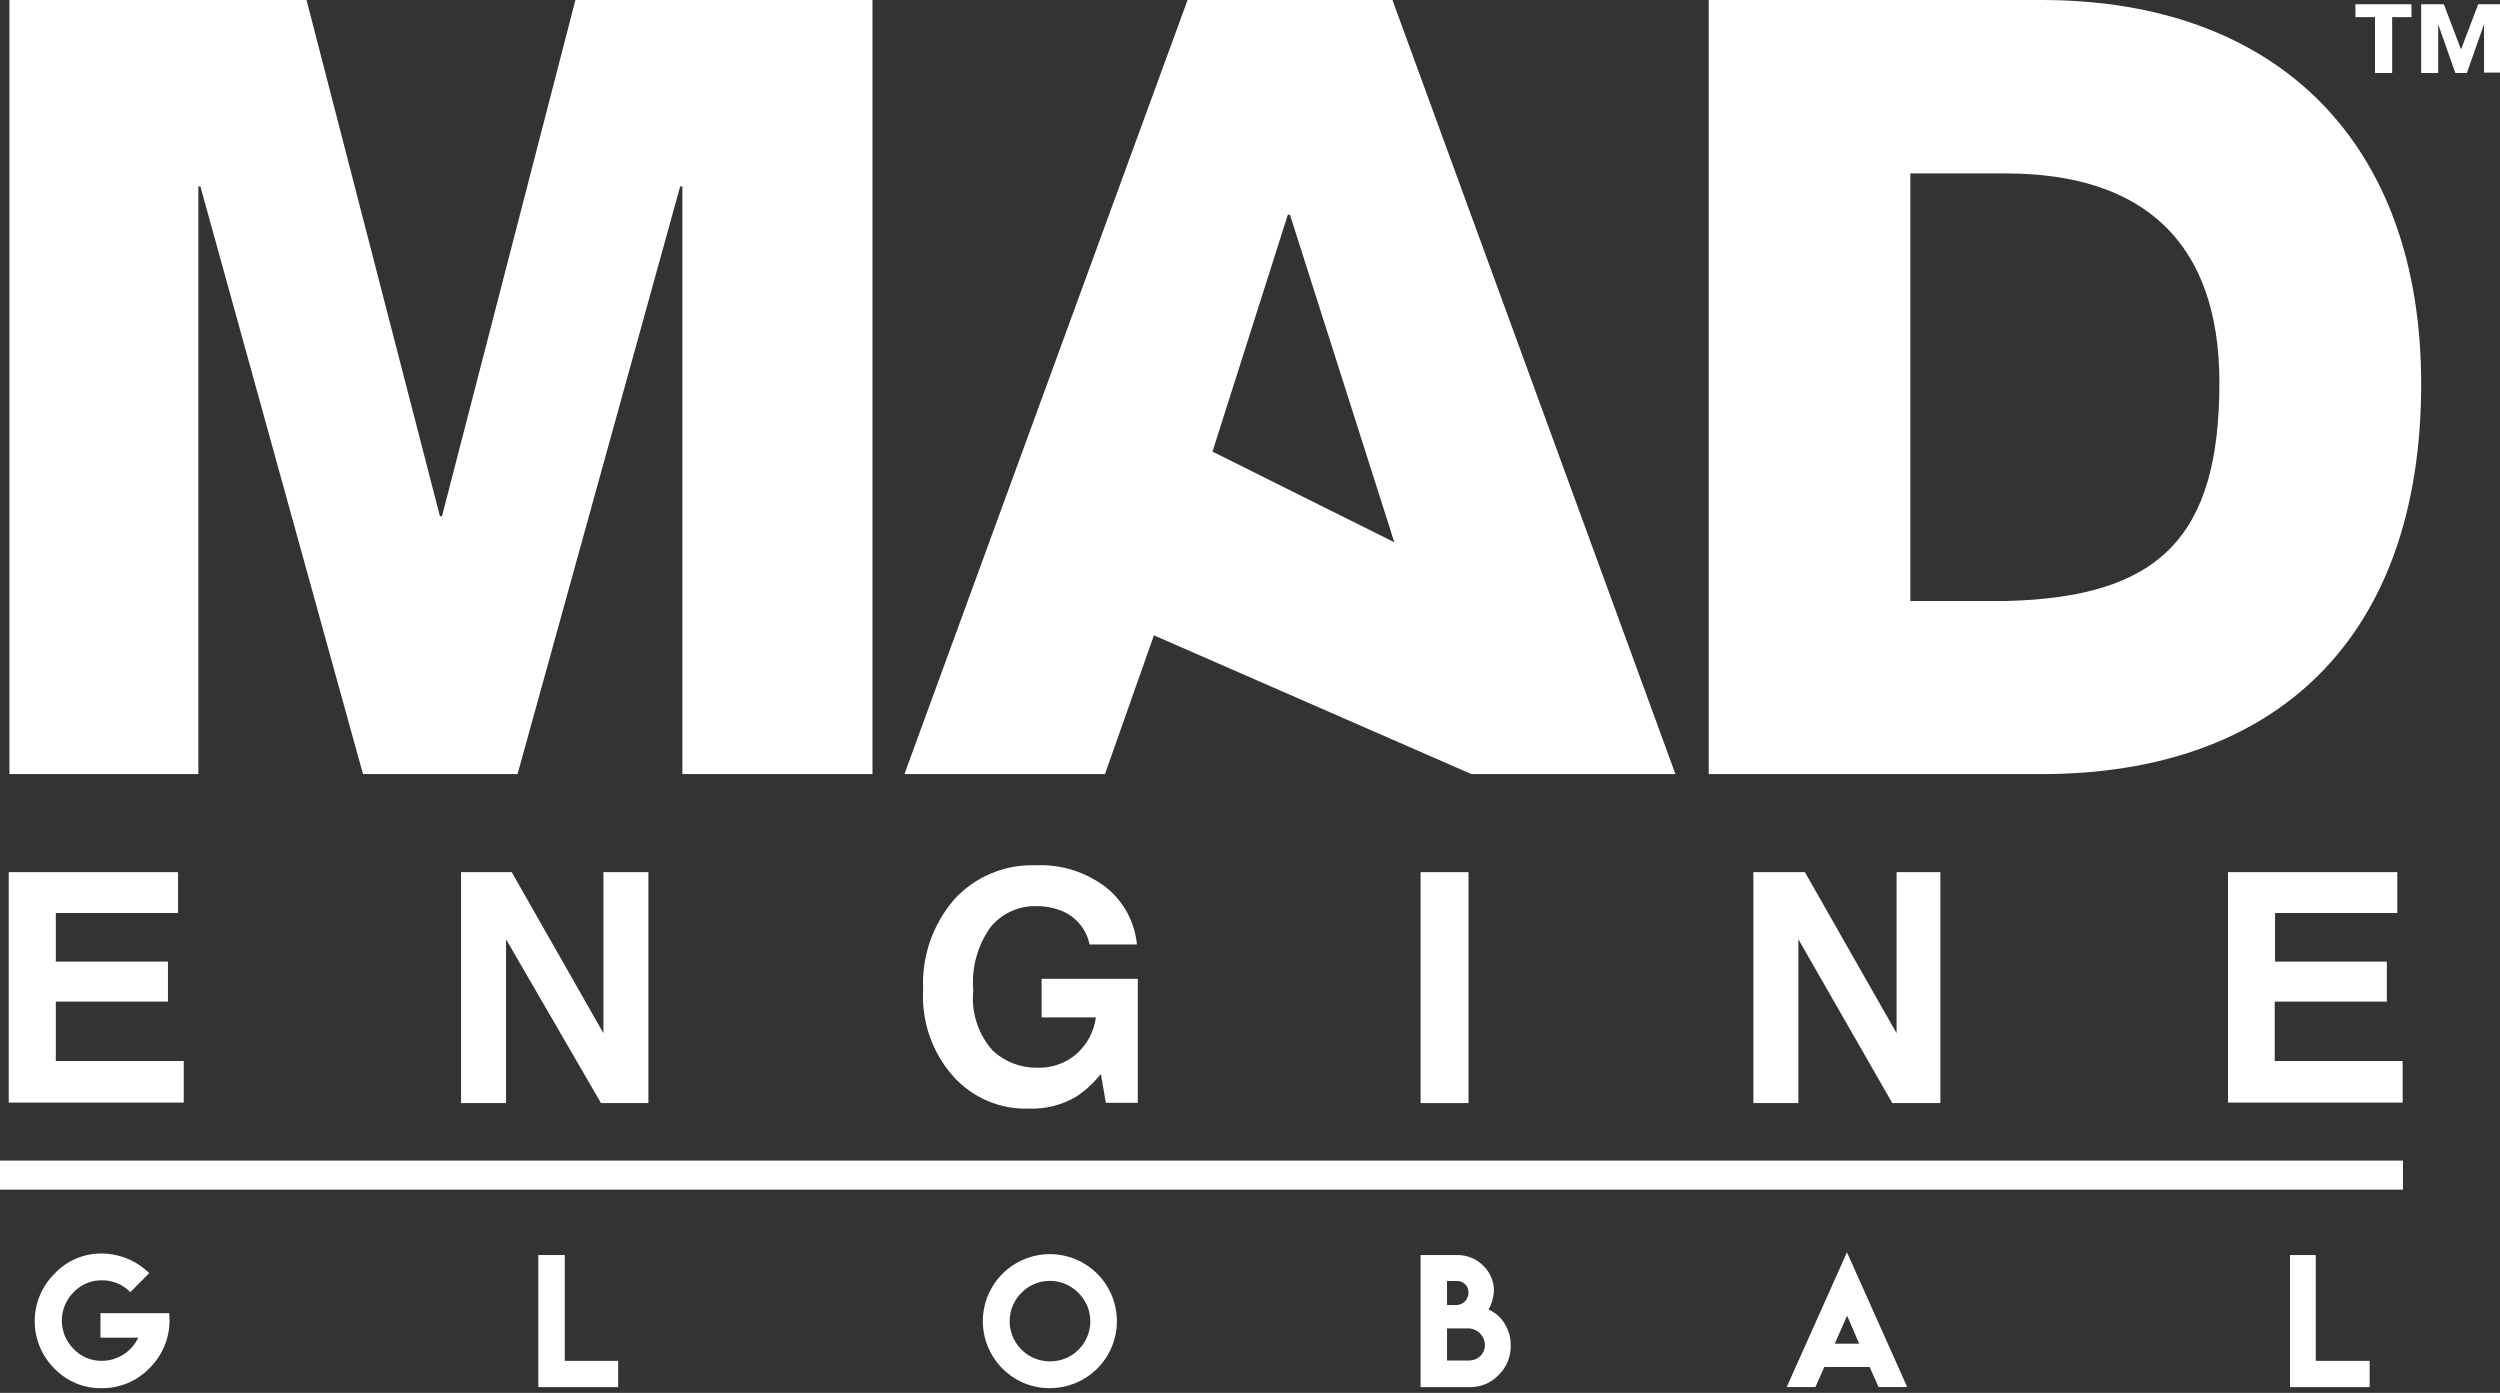 <svg xmlns="http://www.w3.org/2000/svg" width="140" height="78" viewBox="0 0 140 78" fill="none"><rect x="0" y="0" width="140" height="78" fill="#333333" stroke="none"/><g clip-path="url(#clip0_1967_1242)"><path d="M9.972 51.129H3.125V53.85H9.405V56.09H3.125V59.417H10.289V61.745H0.49V48.84H9.972V51.129Z" fill="white"></path><path d="M25.819 48.84H28.656L33.791 57.86V48.84H36.31V61.773H33.656L28.338 52.6V61.773H25.819V48.84Z" fill="white"></path><path d="M61.014 52.889C60.932 52.481 60.753 52.1 60.491 51.777C60.23 51.454 59.895 51.198 59.514 51.033C59.045 50.836 58.541 50.738 58.033 50.744C57.543 50.732 57.056 50.832 56.611 51.037C56.166 51.242 55.774 51.547 55.465 51.927C54.734 52.955 54.394 54.209 54.504 55.466C54.441 56.072 54.505 56.684 54.693 57.263C54.88 57.843 55.185 58.377 55.59 58.831C56.263 59.458 57.151 59.803 58.071 59.793C58.884 59.826 59.678 59.547 60.292 59.014C60.882 58.484 61.264 57.761 61.37 56.976H58.331V54.812H63.716V61.755H61.927L61.648 60.139C61.254 60.642 60.779 61.078 60.244 61.428C59.449 61.889 58.538 62.116 57.619 62.082C56.83 62.109 56.044 61.964 55.317 61.657C54.59 61.35 53.938 60.888 53.407 60.303C52.814 59.642 52.357 58.87 52.063 58.031C51.77 57.193 51.645 56.305 51.696 55.418C51.606 53.579 52.226 51.775 53.427 50.379C54.002 49.745 54.709 49.245 55.498 48.913C56.287 48.581 57.139 48.425 57.994 48.456C59.421 48.389 60.826 48.832 61.956 49.706C62.438 50.096 62.838 50.579 63.132 51.125C63.426 51.672 63.608 52.271 63.668 52.889H61.014Z" fill="white"></path><path d="M82.236 61.773H79.553V48.84H82.236V61.773Z" fill="white"></path><path d="M98.189 48.84H101.074L106.209 57.86V48.84H108.661V61.773H105.969L100.709 52.6V61.773H98.189V48.84Z" fill="white"></path><path d="M134.249 51.129H127.403V53.85H133.663V56.09H127.384V59.417H134.548V61.745H124.768V48.84H134.249V51.129Z" fill="white"></path><path d="M24.752 28.906H24.636L17.165 0H0.529V43.349H11.107V10.443H11.222L20.328 43.349H28.983L38.089 10.443H38.214V43.349H48.859V0H32.223L24.752 28.906ZM66.504 0L50.648 43.349H61.879L64.62 35.579L82.4 43.349H93.824L77.976 0H66.504ZM67.899 25.29L72.12 12.02H72.236L78.082 30.367L67.899 25.29ZM114.325 0H95.689V43.349H114.325C127.499 43.349 135.586 35.704 135.586 21.492C135.586 8.077 127.624 0 114.325 0ZM112.325 33.656H106.978V9.712H112.325C120.018 9.712 124.287 13.559 124.287 21.434C124.287 30.117 120.893 33.454 112.325 33.656Z" fill="white"></path><path d="M135.048 0.961H133.961V4.087H133V0.961H131.903V0.24H135.038L135.048 0.961ZM140 4.067H139.106V1.356L138.144 4.087H137.5L136.538 1.356V4.087H135.586V0.24H136.856L137.817 2.769L138.779 0.24H140.038L140 4.067Z" fill="white"></path><path d="M5.702 70.197C6.695 70.207 7.646 70.599 8.356 71.294L7.299 72.361C7.092 72.149 6.846 71.981 6.573 71.867C6.3 71.753 6.007 71.695 5.712 71.698C5.416 71.692 5.122 71.748 4.849 71.862C4.576 71.977 4.329 72.147 4.125 72.361C3.915 72.569 3.748 72.817 3.634 73.09C3.52 73.364 3.462 73.657 3.462 73.953C3.462 74.248 3.52 74.541 3.634 74.815C3.748 75.088 3.915 75.336 4.125 75.544C4.329 75.758 4.576 75.928 4.849 76.043C5.122 76.157 5.416 76.213 5.712 76.207C6.138 76.204 6.555 76.081 6.914 75.851C7.273 75.622 7.56 75.295 7.741 74.909H5.625V73.534H9.472C9.534 74.103 9.465 74.679 9.27 75.218C9.075 75.756 8.759 76.243 8.347 76.64C8.002 76.993 7.588 77.272 7.132 77.461C6.676 77.649 6.186 77.743 5.693 77.736C5.2 77.746 4.711 77.653 4.256 77.464C3.801 77.276 3.39 76.995 3.048 76.64C2.698 76.293 2.42 75.879 2.231 75.424C2.041 74.968 1.944 74.48 1.944 73.986C1.944 73.493 2.041 73.004 2.231 72.549C2.42 72.093 2.698 71.68 3.048 71.332C3.386 70.97 3.796 70.682 4.251 70.486C4.706 70.291 5.197 70.193 5.693 70.197H5.702Z" fill="white"></path><path d="M31.627 70.283V76.207H34.618V77.678H30.146V70.283H31.627Z" fill="white"></path><path d="M61.447 71.332C61.972 71.856 62.33 72.525 62.475 73.253C62.62 73.981 62.546 74.736 62.261 75.421C61.977 76.107 61.496 76.693 60.878 77.105C60.261 77.517 59.535 77.737 58.792 77.736C58.299 77.74 57.81 77.645 57.355 77.457C56.899 77.268 56.485 76.99 56.138 76.64C55.79 76.291 55.513 75.877 55.325 75.422C55.136 74.967 55.039 74.479 55.039 73.986C55.039 73.493 55.136 73.005 55.325 72.549C55.513 72.094 55.79 71.68 56.138 71.332C56.487 70.983 56.901 70.707 57.356 70.518C57.812 70.329 58.3 70.232 58.792 70.232C59.285 70.232 59.773 70.329 60.229 70.518C60.684 70.707 61.098 70.983 61.447 71.332ZM57.206 72.389C56.89 72.704 56.674 73.105 56.586 73.542C56.498 73.979 56.542 74.432 56.712 74.844C56.882 75.256 57.17 75.608 57.541 75.856C57.911 76.104 58.347 76.236 58.792 76.236C59.24 76.241 59.679 76.111 60.053 75.864C60.426 75.617 60.717 75.264 60.888 74.85C61.059 74.436 61.102 73.98 61.011 73.542C60.92 73.103 60.7 72.702 60.379 72.389C60.172 72.18 59.925 72.013 59.652 71.899C59.38 71.785 59.088 71.727 58.792 71.727C58.497 71.727 58.205 71.785 57.933 71.899C57.66 72.013 57.413 72.18 57.206 72.389Z" fill="white"></path><path d="M83.361 73.332C83.568 73.428 83.759 73.555 83.929 73.707C84.146 73.921 84.317 74.178 84.433 74.46C84.549 74.743 84.606 75.046 84.602 75.351C84.608 75.657 84.552 75.96 84.436 76.243C84.32 76.526 84.148 76.782 83.929 76.995C83.719 77.217 83.465 77.392 83.184 77.51C82.902 77.628 82.599 77.685 82.294 77.678H79.553V70.283H81.611C81.885 70.28 82.158 70.333 82.411 70.439C82.664 70.545 82.892 70.701 83.083 70.899C83.27 71.082 83.418 71.303 83.517 71.546C83.617 71.789 83.665 72.05 83.659 72.312C83.639 72.67 83.537 73.019 83.361 73.332ZM81.611 71.735H81.034V73.082H81.582C81.756 73.072 81.92 72.998 82.041 72.873C82.162 72.748 82.232 72.582 82.236 72.409C82.242 72.323 82.229 72.237 82.2 72.156C82.171 72.075 82.126 72.001 82.068 71.938C82.01 71.875 81.939 71.825 81.86 71.79C81.782 71.755 81.697 71.737 81.611 71.735ZM83.159 75.351C83.161 75.112 83.073 74.881 82.913 74.703C82.753 74.525 82.532 74.413 82.294 74.389C81.861 74.389 81.477 74.389 81.034 74.389V76.188H82.294C82.518 76.185 82.733 76.097 82.893 75.942C83.054 75.786 83.15 75.575 83.159 75.351Z" fill="white"></path><path d="M103.43 70.129L106.805 77.677H105.2L104.699 76.552H102.161L101.661 77.677H100.055L103.43 70.129ZM104.113 75.245L103.44 73.677L102.747 75.245H104.113Z" fill="white"></path><path d="M129.682 70.283V76.207H132.701V77.678H128.24V70.283H129.682Z" fill="white"></path><path d="M134.567 64.994H0V66.619H134.567V64.994Z" fill="white"></path></g><defs><clipPath id="clip0_1967_1242"><rect width="140" height="77.736" fill="white"></rect></clipPath></defs></svg>